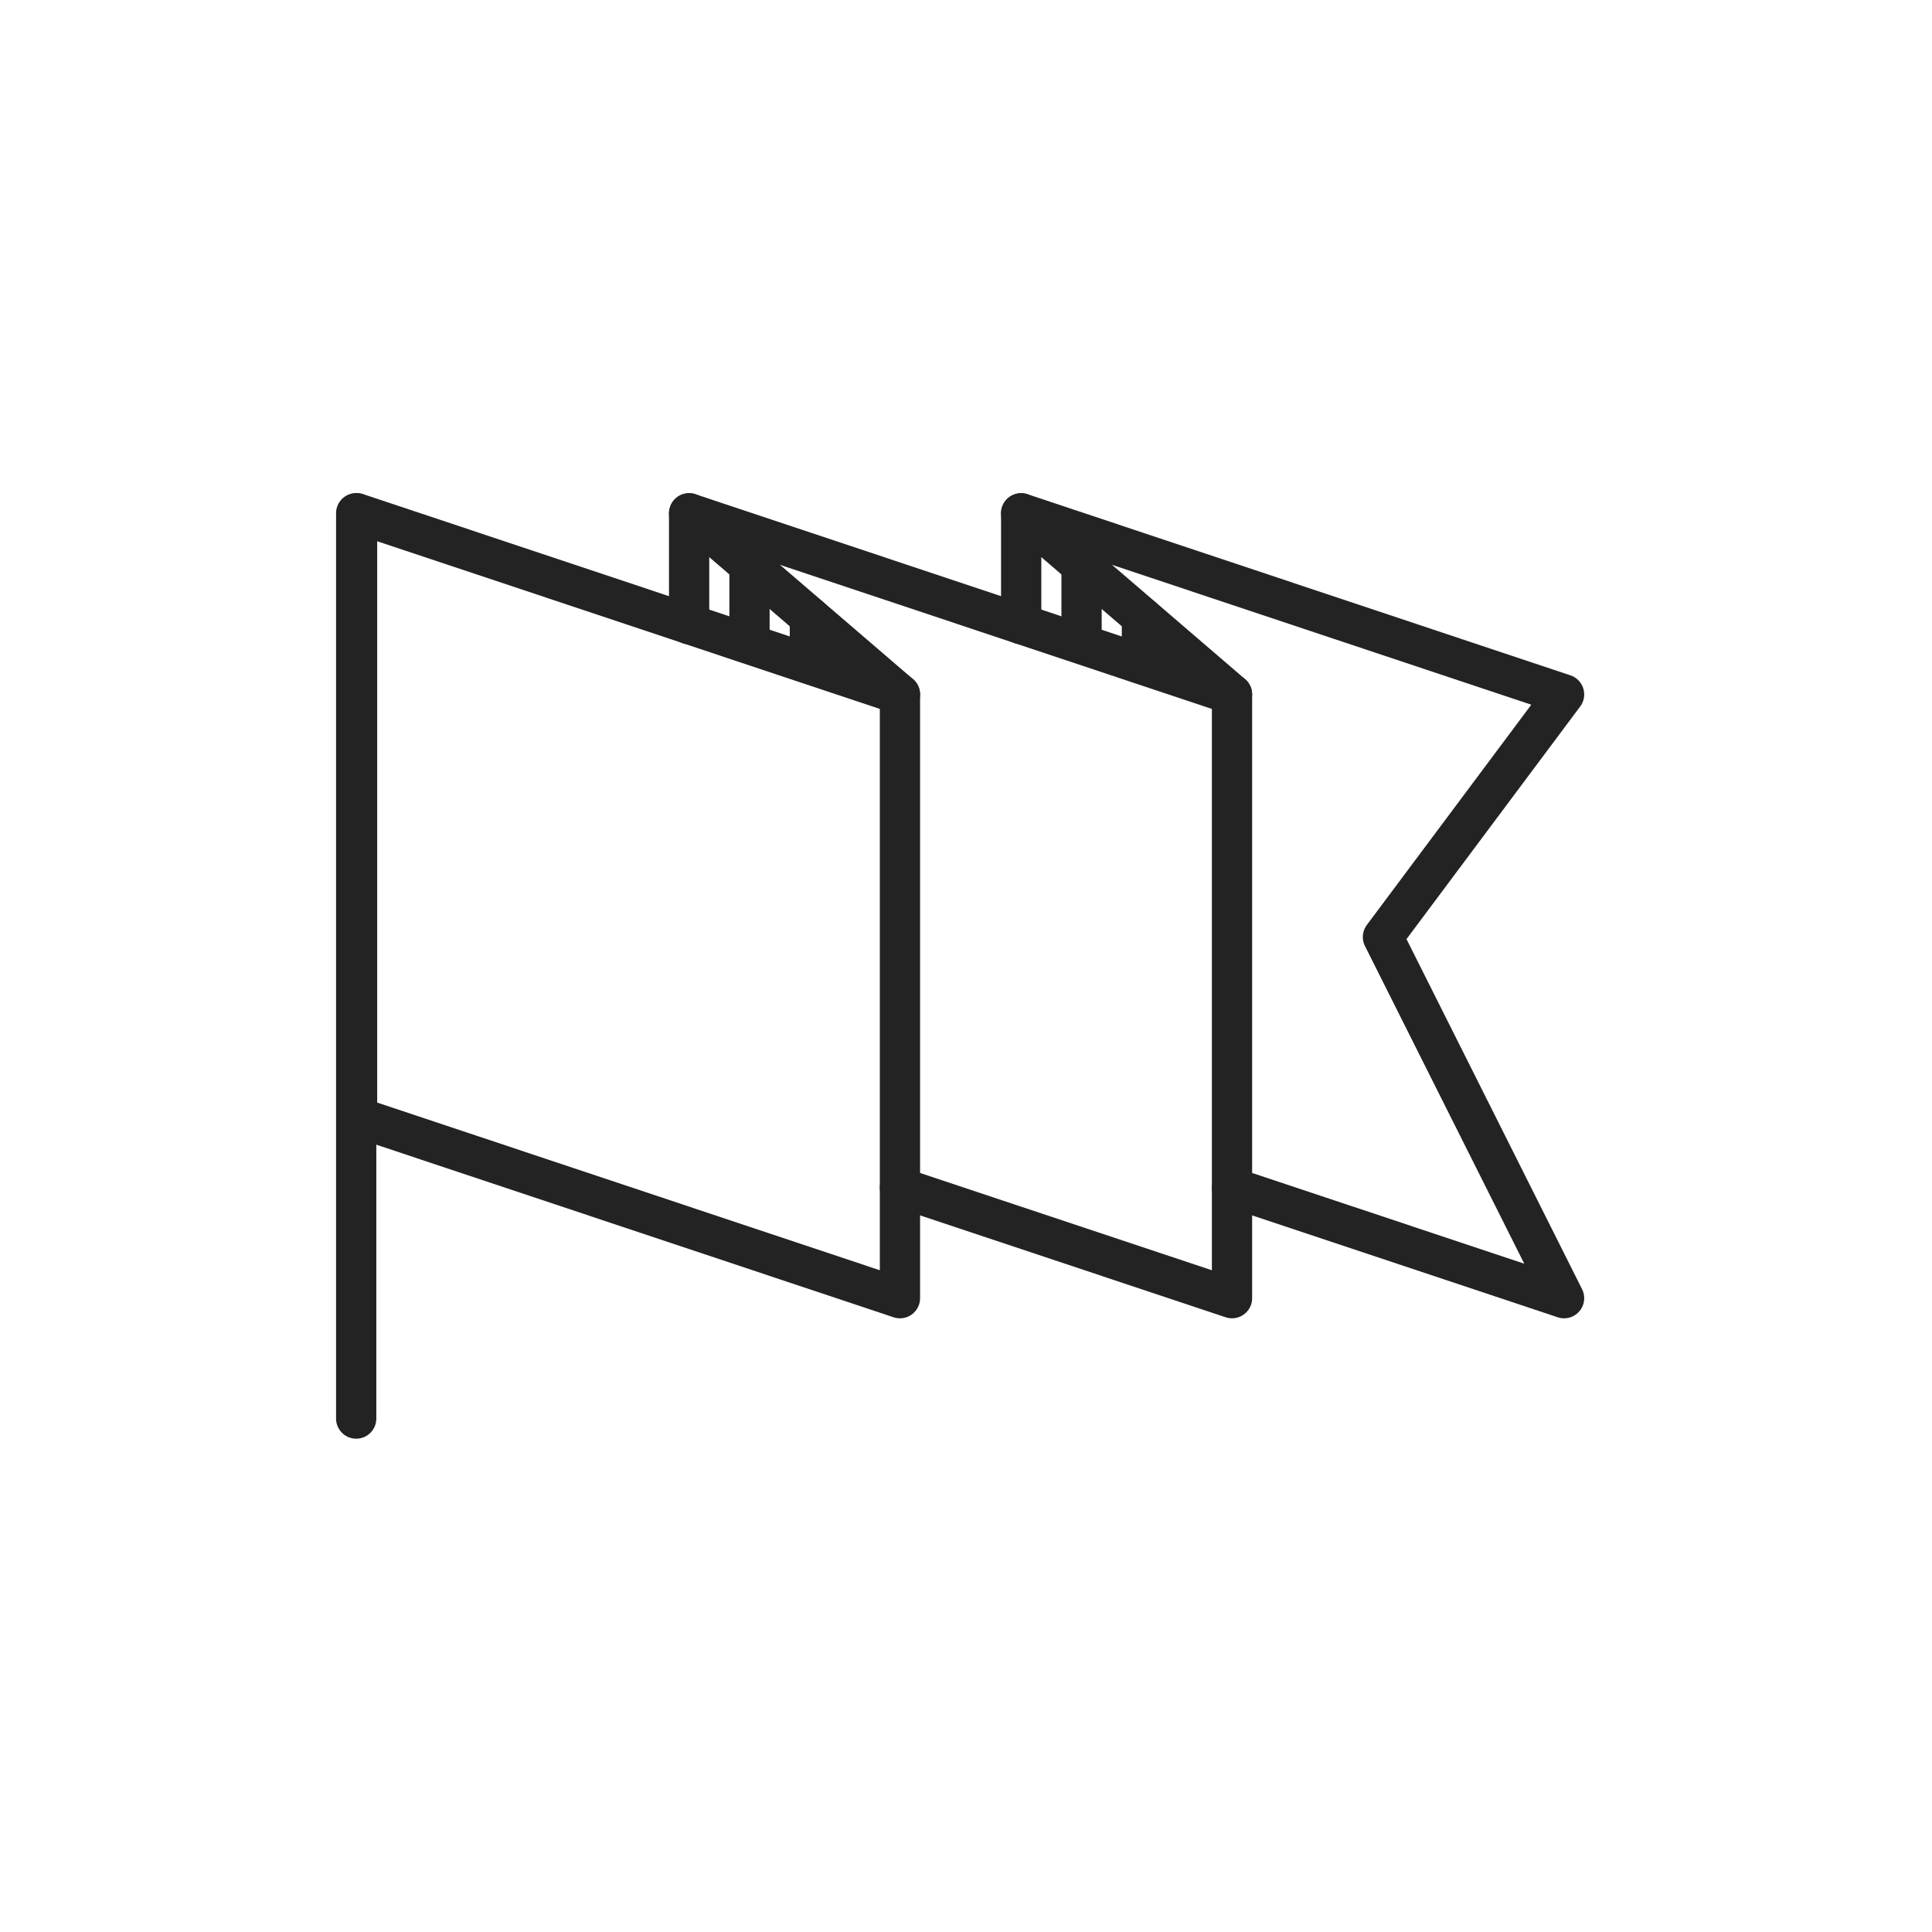<svg width="96" height="96" viewBox="0 0 96 96" fill="none" xmlns="http://www.w3.org/2000/svg">
<path d="M44.718 64.506L17.742 55.506V25.506L44.718 34.506V64.506Z" stroke="#232323" stroke-width="2" stroke-linecap="round" stroke-linejoin="round"/>
<path d="M17.699 70.488V25.5" stroke="#232323" stroke-width="2" stroke-linecap="round" stroke-linejoin="round"/>
<path d="M34.242 31.014V25.506L61.218 34.506V64.506L44.718 59.004" stroke="#232323" stroke-width="2" stroke-linecap="round" stroke-linejoin="round"/>
<path d="M50.742 31.014V25.506L77.718 34.506L68.718 46.56L77.718 64.506L61.218 59.004" stroke="#232323" stroke-width="2" stroke-linecap="round" stroke-linejoin="round"/>
<path d="M34.242 25.506L44.718 34.506" stroke="#232323" stroke-width="2" stroke-linecap="round" stroke-linejoin="round"/>
<path d="M50.742 25.506L61.218 34.506" stroke="#232323" stroke-width="2" stroke-linecap="round" stroke-linejoin="round"/>
<path d="M37.242 31.974V28.146" stroke="#232323" stroke-width="2" stroke-linecap="round" stroke-linejoin="round"/>
<path d="M40.242 32.994V30.666" stroke="#232323" stroke-width="2" stroke-linecap="round" stroke-linejoin="round"/>
<path d="M53.742 31.974V28.086" stroke="#232323" stroke-width="2" stroke-linecap="round" stroke-linejoin="round"/>
<path d="M56.742 32.874V30.666" stroke="#232323" stroke-width="2" stroke-linecap="round" stroke-linejoin="round"/>
</svg>
